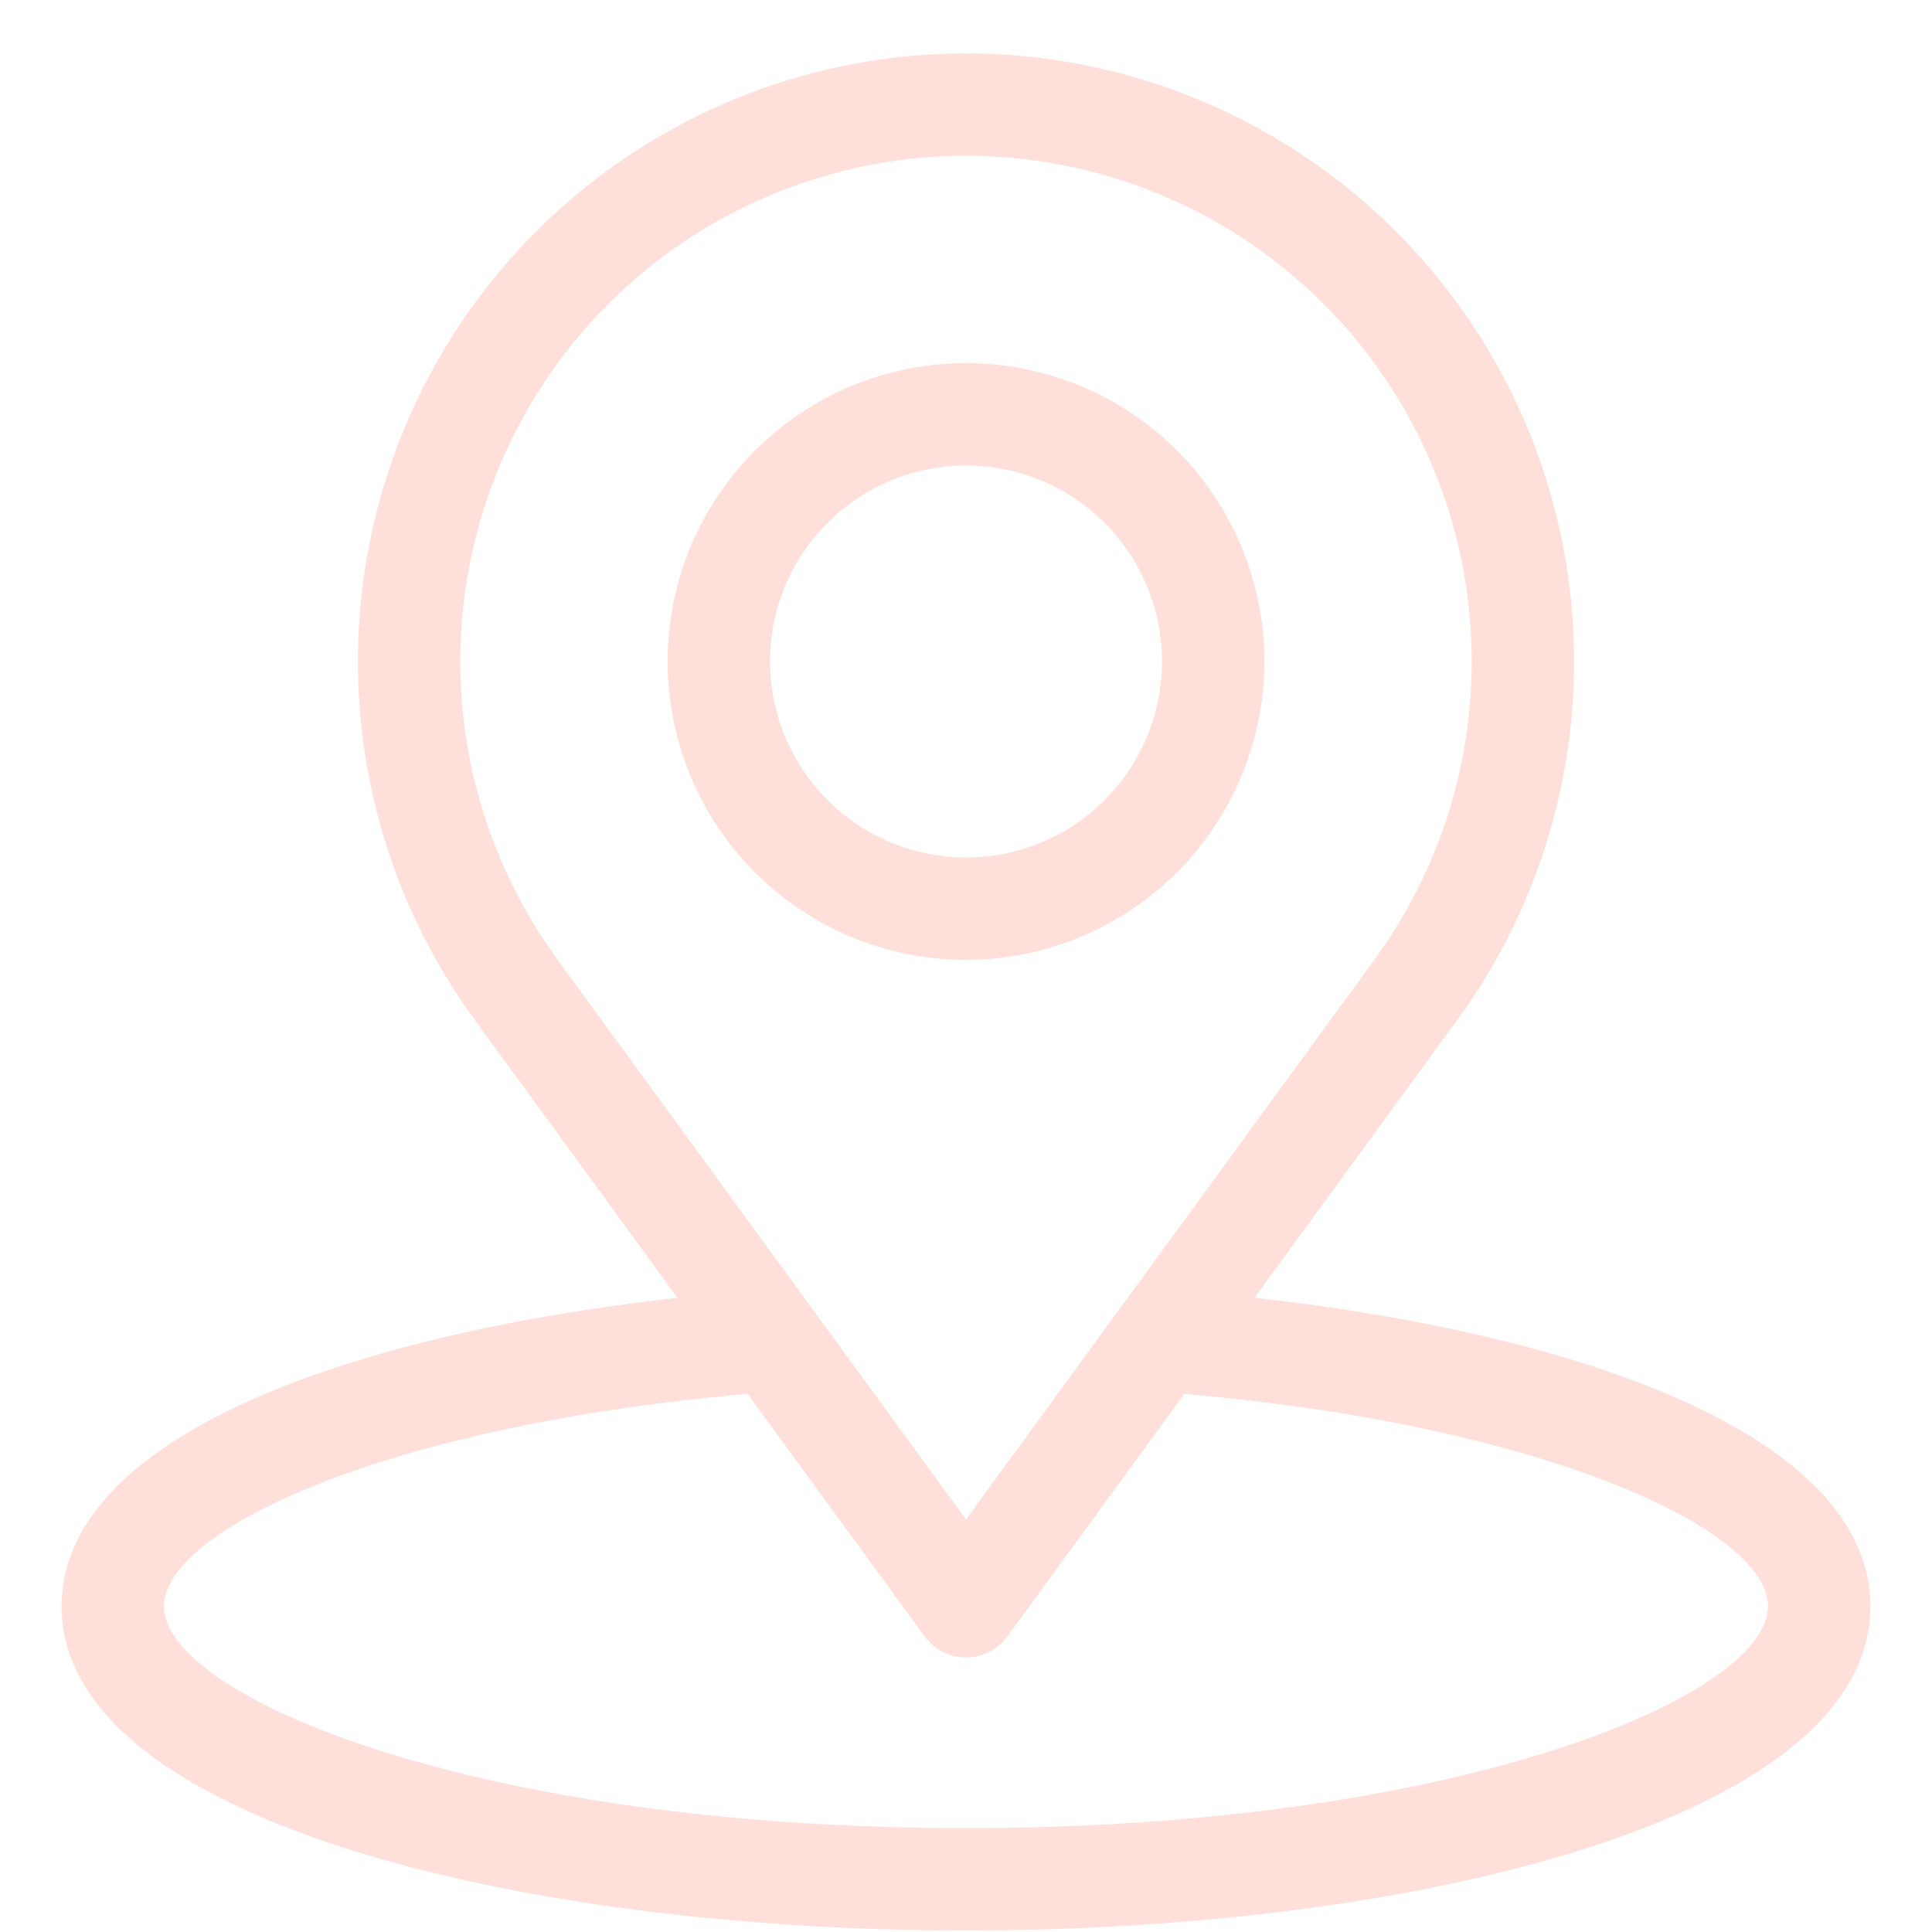 <svg version="1.0" preserveAspectRatio="xMidYMid meet" height="600" viewBox="0 0 450 450" zoomAndPan="magnify" width="600" xmlns:xlink="http://www.w3.org/1999/xlink" xmlns="http://www.w3.org/2000/svg"><defs><clipPath id="0835fb988b"><path clip-rule="nonzero" d="M 14.344 12 L 435.844 12 L 435.844 450 L 14.344 450 Z M 14.344 12"></path></clipPath></defs><g clip-path="url(#0835fb988b)"><path fill-rule="nonzero" fill-opacity="1" d="M 292.203 302.27 L 339.418 237.57 C 340.695 235.82 341.93 234.043 343.125 232.238 C 344.32 230.43 345.473 228.598 346.586 226.738 C 347.695 224.883 348.762 222.996 349.789 221.09 C 350.812 219.184 351.793 217.254 352.727 215.301 C 353.664 213.348 354.555 211.375 355.398 209.379 C 356.246 207.387 357.043 205.375 357.797 203.344 C 358.551 201.312 359.258 199.266 359.918 197.203 C 360.574 195.141 361.188 193.066 361.75 190.973 C 362.316 188.883 362.832 186.781 363.301 184.668 C 363.766 182.551 364.188 180.43 364.555 178.293 C 364.926 176.16 365.246 174.02 365.52 171.871 C 365.793 169.723 366.016 167.57 366.188 165.41 C 366.359 163.254 366.484 161.094 366.559 158.926 C 366.633 156.762 366.656 154.598 366.633 152.434 C 366.605 150.27 366.531 148.105 366.406 145.941 C 366.281 143.781 366.109 141.621 365.887 139.469 C 365.66 137.316 365.391 135.168 365.066 133.027 C 364.746 130.883 364.375 128.75 363.953 126.629 C 363.535 124.504 363.066 122.391 362.551 120.285 C 362.035 118.184 361.469 116.094 360.855 114.016 C 360.242 111.938 359.586 109.879 358.875 107.832 C 358.168 105.785 357.418 103.754 356.617 101.742 C 355.816 99.73 354.969 97.738 354.078 95.766 C 353.188 93.789 352.25 91.84 351.27 89.906 C 350.289 87.977 349.262 86.07 348.195 84.188 C 347.125 82.305 346.016 80.445 344.859 78.613 C 343.707 76.781 342.512 74.977 341.277 73.199 C 340.039 71.422 338.762 69.672 337.445 67.953 C 336.129 66.234 334.773 64.547 333.379 62.891 C 331.984 61.23 330.555 59.609 329.086 58.016 C 327.617 56.426 326.113 54.867 324.57 53.348 C 323.031 51.824 321.457 50.336 319.848 48.887 C 318.242 47.438 316.602 46.023 314.926 44.648 C 313.254 43.277 311.551 41.941 309.816 40.645 C 308.082 39.348 306.32 38.09 304.527 36.875 C 302.734 35.66 300.918 34.484 299.07 33.352 C 297.223 32.219 295.355 31.129 293.457 30.082 C 291.562 29.035 289.645 28.035 287.703 27.074 C 285.762 26.117 283.797 25.203 281.812 24.336 C 279.828 23.465 277.828 22.645 275.805 21.867 C 273.785 21.09 271.746 20.359 269.691 19.676 C 267.637 18.992 265.566 18.359 263.484 17.77 C 261.398 17.18 259.305 16.641 257.195 16.148 C 255.086 15.656 252.965 15.215 250.836 14.816 C 248.707 14.422 246.57 14.078 244.426 13.781 C 242.281 13.484 240.129 13.234 237.973 13.039 C 235.816 12.84 233.656 12.691 231.496 12.59 C 229.332 12.492 227.168 12.441 225.004 12.441 C 222.836 12.441 220.672 12.492 218.508 12.59 C 216.348 12.691 214.188 12.84 212.031 13.039 C 209.875 13.234 207.723 13.484 205.578 13.781 C 203.434 14.078 201.297 14.422 199.168 14.816 C 197.039 15.215 194.918 15.656 192.809 16.148 C 190.699 16.641 188.605 17.18 186.52 17.77 C 184.438 18.359 182.367 18.992 180.312 19.676 C 178.258 20.359 176.219 21.09 174.199 21.867 C 172.176 22.645 170.172 23.465 168.191 24.336 C 166.207 25.203 164.242 26.117 162.301 27.074 C 160.359 28.035 158.441 29.035 156.547 30.082 C 154.648 31.129 152.781 32.219 150.934 33.352 C 149.086 34.484 147.27 35.66 145.477 36.875 C 143.684 38.09 141.922 39.348 140.188 40.645 C 138.453 41.941 136.75 43.277 135.078 44.648 C 133.402 46.023 131.762 47.438 130.156 48.887 C 128.547 50.336 126.973 51.824 125.434 53.348 C 123.891 54.867 122.387 56.426 120.918 58.016 C 119.449 59.609 118.02 61.23 116.625 62.891 C 115.23 64.547 113.875 66.234 112.559 67.953 C 111.242 69.672 109.965 71.422 108.727 73.199 C 107.492 74.977 106.297 76.781 105.145 78.613 C 103.988 80.445 102.879 82.305 101.809 84.188 C 100.742 86.07 99.715 87.977 98.734 89.906 C 97.754 91.84 96.816 93.789 95.926 95.766 C 95.035 97.738 94.188 99.73 93.387 101.742 C 92.586 103.754 91.832 105.785 91.125 107.832 C 90.418 109.879 89.762 111.938 89.148 114.016 C 88.535 116.094 87.969 118.184 87.453 120.285 C 86.938 122.391 86.469 124.504 86.051 126.629 C 85.629 128.75 85.258 130.883 84.938 133.027 C 84.613 135.168 84.344 137.316 84.117 139.469 C 83.895 141.621 83.723 143.781 83.598 145.941 C 83.473 148.105 83.398 150.27 83.371 152.434 C 83.348 154.598 83.371 156.762 83.445 158.926 C 83.52 161.094 83.645 163.254 83.816 165.41 C 83.988 167.57 84.211 169.723 84.484 171.871 C 84.758 174.02 85.078 176.16 85.449 178.293 C 85.816 180.43 86.238 182.551 86.703 184.668 C 87.172 186.781 87.688 188.883 88.254 190.973 C 88.816 193.066 89.43 195.141 90.086 197.203 C 90.746 199.266 91.453 201.312 92.207 203.344 C 92.961 205.375 93.758 207.387 94.605 209.379 C 95.449 211.375 96.34 213.348 97.277 215.301 C 98.211 217.254 99.191 219.184 100.215 221.09 C 101.242 222.996 102.309 224.883 103.418 226.738 C 104.531 228.598 105.684 230.43 106.879 232.238 C 108.074 234.043 109.309 235.82 110.586 237.57 L 157.812 302.289 C 79.355 311.016 14.344 335.305 14.344 374.129 C 14.344 423.707 120.316 449.648 225 449.648 C 329.684 449.648 435.656 423.707 435.656 374.129 C 435.656 335.305 370.664 310.996 292.203 302.27 Z M 129.848 223.512 C 128.789 222.055 127.762 220.578 126.766 219.078 C 125.773 217.574 124.812 216.051 123.891 214.504 C 122.965 212.957 122.078 211.395 121.227 209.805 C 120.375 208.219 119.559 206.613 118.781 204.988 C 118 203.367 117.262 201.727 116.559 200.066 C 115.855 198.41 115.191 196.734 114.562 195.047 C 113.938 193.359 113.348 191.656 112.801 189.941 C 112.254 188.227 111.746 186.5 111.273 184.762 C 110.805 183.023 110.375 181.273 109.988 179.516 C 109.598 177.758 109.25 175.992 108.941 174.215 C 108.633 172.441 108.367 170.66 108.141 168.875 C 107.914 167.086 107.73 165.297 107.586 163.5 C 107.441 161.707 107.34 159.91 107.277 158.109 C 107.215 156.309 107.195 154.508 107.215 152.707 C 107.238 150.906 107.301 149.109 107.402 147.309 C 107.508 145.512 107.652 143.719 107.836 141.926 C 108.023 140.137 108.25 138.348 108.516 136.566 C 108.785 134.789 109.094 133.012 109.441 131.246 C 109.789 129.48 110.18 127.723 110.609 125.973 C 111.039 124.223 111.508 122.488 112.02 120.758 C 112.527 119.031 113.078 117.316 113.664 115.613 C 114.254 113.914 114.879 112.227 115.543 110.551 C 116.211 108.879 116.914 107.219 117.656 105.578 C 118.395 103.938 119.176 102.316 119.992 100.711 C 120.809 99.105 121.66 97.52 122.547 95.953 C 123.438 94.387 124.359 92.84 125.32 91.316 C 126.281 89.793 127.273 88.289 128.301 86.812 C 129.332 85.336 130.391 83.879 131.488 82.449 C 132.582 81.02 133.711 79.617 134.867 78.238 C 136.027 76.859 137.219 75.512 138.441 74.188 C 139.66 72.863 140.914 71.57 142.195 70.301 C 143.473 69.035 144.785 67.801 146.121 66.594 C 147.457 65.387 148.824 64.215 150.215 63.07 C 151.605 61.926 153.023 60.816 154.465 59.738 C 155.906 58.66 157.375 57.613 158.863 56.605 C 160.355 55.594 161.867 54.617 163.402 53.676 C 164.938 52.734 166.492 51.828 168.07 50.957 C 169.645 50.086 171.242 49.25 172.855 48.453 C 174.473 47.656 176.102 46.898 177.754 46.176 C 179.402 45.453 181.066 44.77 182.75 44.121 C 184.43 43.477 186.125 42.871 187.832 42.301 C 189.543 41.734 191.266 41.203 192.996 40.715 C 194.73 40.227 196.473 39.777 198.227 39.367 C 199.98 38.957 201.742 38.59 203.516 38.262 C 205.285 37.934 207.062 37.645 208.848 37.398 C 210.629 37.148 212.418 36.945 214.211 36.781 C 216.004 36.613 217.801 36.492 219.602 36.406 C 221.398 36.324 223.199 36.285 225 36.285 C 226.801 36.285 228.602 36.324 230.398 36.406 C 232.199 36.492 233.996 36.613 235.789 36.781 C 237.582 36.945 239.371 37.148 241.152 37.398 C 242.938 37.645 244.715 37.934 246.484 38.262 C 248.258 38.59 250.02 38.957 251.773 39.367 C 253.527 39.777 255.27 40.227 257.004 40.715 C 258.734 41.203 260.457 41.734 262.168 42.301 C 263.875 42.871 265.57 43.477 267.25 44.121 C 268.934 44.77 270.598 45.453 272.246 46.176 C 273.898 46.898 275.527 47.656 277.145 48.453 C 278.758 49.25 280.355 50.086 281.93 50.957 C 283.508 51.828 285.062 52.734 286.598 53.676 C 288.133 54.617 289.645 55.594 291.137 56.605 C 292.625 57.613 294.094 58.66 295.535 59.738 C 296.977 60.816 298.395 61.926 299.785 63.07 C 301.176 64.215 302.543 65.387 303.879 66.594 C 305.215 67.801 306.527 69.035 307.805 70.301 C 309.086 71.57 310.34 72.863 311.559 74.188 C 312.781 75.512 313.973 76.859 315.133 78.238 C 316.289 79.617 317.418 81.02 318.512 82.449 C 319.609 83.879 320.668 85.336 321.699 86.812 C 322.727 88.289 323.719 89.793 324.68 91.316 C 325.641 92.84 326.562 94.387 327.453 95.953 C 328.34 97.52 329.191 99.105 330.008 100.711 C 330.824 102.316 331.605 103.938 332.344 105.578 C 333.086 107.219 333.789 108.879 334.457 110.551 C 335.121 112.227 335.746 113.914 336.336 115.613 C 336.922 117.316 337.473 119.031 337.98 120.758 C 338.492 122.484 338.961 124.223 339.391 125.973 C 339.82 127.723 340.211 129.48 340.559 131.246 C 340.906 133.012 341.215 134.789 341.484 136.566 C 341.75 138.348 341.977 140.137 342.164 141.926 C 342.348 143.719 342.492 145.512 342.598 147.309 C 342.699 149.109 342.762 150.906 342.785 152.707 C 342.805 154.508 342.785 156.309 342.723 158.109 C 342.66 159.91 342.559 161.707 342.414 163.5 C 342.27 165.297 342.086 167.086 341.859 168.875 C 341.633 170.66 341.363 172.441 341.059 174.215 C 340.75 175.992 340.402 177.758 340.012 179.516 C 339.625 181.273 339.195 183.023 338.727 184.762 C 338.254 186.5 337.746 188.227 337.199 189.941 C 336.648 191.656 336.062 193.359 335.438 195.047 C 334.809 196.734 334.145 198.41 333.441 200.066 C 332.738 201.727 332 203.367 331.219 204.988 C 330.441 206.613 329.625 208.219 328.773 209.805 C 327.922 211.395 327.035 212.957 326.109 214.504 C 325.188 216.051 324.227 217.574 323.234 219.078 C 322.238 220.578 321.211 222.055 320.152 223.512 L 225 353.902 Z M 225 425.801 C 110.965 425.801 38.191 395.199 38.191 374.129 C 38.191 356.398 89.855 331.988 174.148 324.676 L 215.367 381.156 C 215.641 381.535 215.938 381.895 216.258 382.238 C 216.574 382.582 216.914 382.906 217.27 383.207 C 217.625 383.512 217.996 383.793 218.387 384.051 C 218.777 384.312 219.18 384.547 219.598 384.758 C 220.016 384.973 220.441 385.156 220.883 385.32 C 221.32 385.48 221.766 385.617 222.223 385.727 C 222.676 385.832 223.137 385.914 223.602 385.969 C 224.066 386.023 224.531 386.051 225 386.051 C 225.469 386.051 225.934 386.023 226.398 385.969 C 226.863 385.914 227.324 385.832 227.777 385.727 C 228.234 385.617 228.68 385.48 229.117 385.32 C 229.559 385.156 229.984 384.973 230.402 384.758 C 230.82 384.547 231.223 384.312 231.613 384.051 C 232 383.793 232.375 383.512 232.73 383.207 C 233.086 382.906 233.426 382.582 233.742 382.238 C 234.062 381.895 234.359 381.535 234.633 381.156 L 275.852 324.676 C 360.16 331.98 411.809 356.398 411.809 374.129 C 411.809 395.199 339.035 425.801 225 425.801 Z M 225 425.801" fill="#ffdfda"></path></g><path fill-rule="nonzero" fill-opacity="1" d="M 294.5 154.078 C 294.5 152.941 294.473 151.805 294.418 150.668 C 294.363 149.531 294.277 148.398 294.168 147.266 C 294.055 146.137 293.918 145.008 293.75 143.883 C 293.582 142.758 293.387 141.637 293.168 140.52 C 292.945 139.406 292.695 138.297 292.418 137.191 C 292.145 136.09 291.84 134.992 291.508 133.906 C 291.18 132.816 290.824 131.738 290.441 130.664 C 290.055 129.594 289.648 128.535 289.211 127.484 C 288.777 126.434 288.316 125.391 287.828 124.363 C 287.344 123.336 286.832 122.32 286.297 121.316 C 285.762 120.312 285.199 119.324 284.613 118.348 C 284.031 117.375 283.422 116.414 282.789 115.469 C 282.156 114.52 281.504 113.59 280.824 112.68 C 280.148 111.766 279.449 110.867 278.727 109.988 C 278.004 109.109 277.262 108.25 276.5 107.406 C 275.734 106.562 274.953 105.738 274.148 104.934 C 273.344 104.133 272.52 103.348 271.676 102.582 C 270.832 101.82 269.973 101.078 269.094 100.355 C 268.215 99.633 267.316 98.934 266.406 98.258 C 265.492 97.578 264.562 96.922 263.617 96.293 C 262.672 95.66 261.711 95.051 260.734 94.465 C 259.758 93.883 258.77 93.32 257.766 92.785 C 256.762 92.25 255.746 91.738 254.719 91.25 C 253.691 90.766 252.652 90.305 251.602 89.867 C 250.551 89.434 249.488 89.023 248.418 88.641 C 247.348 88.258 246.266 87.902 245.18 87.57 C 244.09 87.242 242.996 86.938 241.891 86.66 C 240.789 86.387 239.68 86.137 238.562 85.914 C 237.445 85.691 236.328 85.496 235.203 85.332 C 234.078 85.164 232.949 85.023 231.816 84.914 C 230.684 84.801 229.551 84.719 228.414 84.66 C 227.277 84.605 226.141 84.578 225.004 84.578 C 223.867 84.578 222.73 84.605 221.594 84.66 C 220.457 84.719 219.324 84.801 218.191 84.914 C 217.059 85.023 215.93 85.164 214.805 85.328 C 213.68 85.496 212.562 85.691 211.445 85.914 C 210.328 86.137 209.219 86.383 208.117 86.66 C 207.016 86.938 205.918 87.238 204.828 87.57 C 203.742 87.898 202.66 88.258 201.59 88.641 C 200.52 89.023 199.457 89.434 198.406 89.867 C 197.355 90.305 196.316 90.766 195.289 91.25 C 194.262 91.734 193.246 92.246 192.242 92.785 C 191.238 93.32 190.25 93.879 189.273 94.465 C 188.297 95.051 187.336 95.656 186.391 96.289 C 185.445 96.922 184.516 97.578 183.602 98.254 C 182.691 98.93 181.793 99.633 180.914 100.352 C 180.035 101.074 179.172 101.816 178.332 102.582 C 177.488 103.344 176.664 104.129 175.859 104.934 C 175.055 105.738 174.273 106.559 173.508 107.402 C 172.742 108.246 172 109.105 171.281 109.984 C 170.559 110.867 169.859 111.762 169.18 112.676 C 168.504 113.59 167.848 114.52 167.215 115.465 C 166.586 116.41 165.977 117.371 165.391 118.348 C 164.809 119.32 164.246 120.312 163.711 121.312 C 163.176 122.316 162.664 123.332 162.176 124.359 C 161.691 125.391 161.23 126.43 160.793 127.48 C 160.359 128.531 159.949 129.59 159.566 130.66 C 159.184 131.734 158.828 132.812 158.496 133.902 C 158.164 134.988 157.863 136.086 157.586 137.188 C 157.309 138.293 157.062 139.402 156.84 140.516 C 156.617 141.633 156.422 142.754 156.254 143.879 C 156.09 145.004 155.949 146.133 155.836 147.262 C 155.727 148.395 155.641 149.531 155.586 150.664 C 155.531 151.801 155.504 152.938 155.504 154.074 C 155.504 155.215 155.531 156.352 155.586 157.484 C 155.641 158.621 155.727 159.754 155.836 160.887 C 155.949 162.02 156.09 163.148 156.254 164.273 C 156.422 165.398 156.617 166.52 156.836 167.633 C 157.059 168.75 157.309 169.859 157.586 170.961 C 157.863 172.066 158.164 173.16 158.496 174.25 C 158.824 175.34 159.18 176.418 159.566 177.488 C 159.949 178.559 160.355 179.621 160.793 180.672 C 161.227 181.723 161.688 182.762 162.176 183.789 C 162.66 184.82 163.172 185.836 163.707 186.836 C 164.246 187.84 164.805 188.832 165.391 189.805 C 165.973 190.781 166.582 191.742 167.215 192.688 C 167.848 193.633 168.5 194.562 169.18 195.477 C 169.855 196.391 170.555 197.285 171.277 198.164 C 172 199.047 172.742 199.906 173.504 200.75 C 174.27 201.594 175.055 202.414 175.855 203.219 C 176.66 204.023 177.484 204.809 178.328 205.57 C 179.172 206.336 180.031 207.078 180.91 207.801 C 181.789 208.523 182.688 209.223 183.602 209.898 C 184.512 210.578 185.441 211.23 186.387 211.863 C 187.336 212.496 188.297 213.102 189.27 213.688 C 190.246 214.273 191.234 214.832 192.238 215.371 C 193.242 215.906 194.258 216.418 195.285 216.902 C 196.312 217.391 197.352 217.852 198.402 218.285 C 199.453 218.723 200.516 219.129 201.586 219.516 C 202.656 219.898 203.738 220.254 204.824 220.582 C 205.914 220.914 207.012 221.219 208.113 221.492 C 209.215 221.77 210.324 222.02 211.441 222.242 C 212.559 222.465 213.676 222.656 214.801 222.824 C 215.926 222.992 217.055 223.129 218.188 223.242 C 219.32 223.355 220.453 223.438 221.59 223.492 C 222.727 223.551 223.863 223.578 225 223.578 C 226.137 223.574 227.273 223.547 228.41 223.488 C 229.543 223.434 230.68 223.348 231.809 223.234 C 232.941 223.121 234.07 222.984 235.195 222.816 C 236.32 222.648 237.438 222.453 238.555 222.23 C 239.668 222.008 240.777 221.758 241.879 221.48 C 242.984 221.203 244.078 220.898 245.164 220.566 C 246.254 220.238 247.332 219.879 248.402 219.496 C 249.473 219.113 250.535 218.703 251.586 218.266 C 252.633 217.832 253.672 217.371 254.703 216.883 C 255.73 216.395 256.742 215.887 257.746 215.348 C 258.75 214.812 259.738 214.25 260.715 213.668 C 261.688 213.082 262.648 212.473 263.594 211.84 C 264.539 211.211 265.469 210.555 266.383 209.875 C 267.293 209.199 268.191 208.5 269.07 207.777 C 269.949 207.059 270.809 206.312 271.652 205.551 C 272.492 204.789 273.316 204.004 274.121 203.199 C 274.926 202.395 275.711 201.57 276.473 200.73 C 277.238 199.887 277.98 199.027 278.699 198.148 C 279.422 197.27 280.121 196.371 280.801 195.461 C 281.477 194.547 282.133 193.617 282.766 192.672 C 283.395 191.727 284.004 190.766 284.59 189.793 C 285.176 188.816 285.734 187.828 286.27 186.824 C 286.809 185.824 287.32 184.809 287.805 183.781 C 288.293 182.754 288.754 181.715 289.191 180.664 C 289.625 179.613 290.035 178.551 290.418 177.48 C 290.805 176.41 291.16 175.332 291.492 174.246 C 291.82 173.156 292.125 172.062 292.402 170.961 C 292.68 169.855 292.93 168.746 293.152 167.633 C 293.375 166.516 293.57 165.398 293.738 164.273 C 293.906 163.148 294.047 162.02 294.16 160.891 C 294.273 159.758 294.355 158.625 294.414 157.488 C 294.473 156.352 294.5 155.215 294.5 154.078 Z M 179.352 154.078 C 179.352 152.582 179.422 151.094 179.57 149.605 C 179.715 148.117 179.934 146.641 180.227 145.172 C 180.52 143.707 180.883 142.258 181.316 140.828 C 181.75 139.395 182.254 137.988 182.824 136.609 C 183.398 135.227 184.035 133.879 184.738 132.559 C 185.445 131.238 186.211 129.957 187.043 128.715 C 187.875 127.473 188.762 126.273 189.711 125.117 C 190.66 123.961 191.664 122.855 192.719 121.797 C 193.777 120.742 194.883 119.738 196.039 118.789 C 197.195 117.84 198.395 116.949 199.637 116.121 C 200.883 115.289 202.164 114.523 203.48 113.816 C 204.801 113.113 206.148 112.473 207.531 111.902 C 208.914 111.328 210.32 110.824 211.75 110.391 C 213.18 109.957 214.629 109.594 216.094 109.305 C 217.562 109.012 219.039 108.793 220.527 108.645 C 222.016 108.5 223.508 108.426 225 108.426 C 226.496 108.426 227.988 108.5 229.477 108.645 C 230.965 108.793 232.441 109.012 233.906 109.305 C 235.375 109.594 236.824 109.957 238.254 110.391 C 239.684 110.824 241.09 111.328 242.473 111.902 C 243.852 112.473 245.203 113.113 246.52 113.816 C 247.84 114.52 249.121 115.289 250.363 116.121 C 251.605 116.949 252.809 117.84 253.961 118.789 C 255.117 119.738 256.227 120.738 257.281 121.797 C 258.34 122.855 259.344 123.961 260.289 125.117 C 261.238 126.273 262.129 127.473 262.961 128.715 C 263.789 129.957 264.559 131.238 265.262 132.559 C 265.969 133.875 266.605 135.227 267.18 136.605 C 267.75 137.988 268.254 139.395 268.688 140.824 C 269.121 142.258 269.484 143.703 269.777 145.172 C 270.066 146.637 270.285 148.113 270.434 149.602 C 270.578 151.09 270.652 152.582 270.652 154.078 C 270.652 155.574 270.578 157.062 270.434 158.551 C 270.285 160.039 270.066 161.52 269.777 162.984 C 269.484 164.449 269.121 165.898 268.688 167.328 C 268.254 168.762 267.75 170.168 267.18 171.547 C 266.605 172.93 265.969 174.281 265.262 175.598 C 264.559 176.918 263.789 178.199 262.957 179.441 C 262.129 180.684 261.238 181.883 260.289 183.039 C 259.34 184.195 258.34 185.301 257.281 186.359 C 256.223 187.418 255.117 188.418 253.961 189.367 C 252.805 190.316 251.605 191.207 250.363 192.035 C 249.121 192.867 247.84 193.633 246.52 194.34 C 245.203 195.043 243.852 195.684 242.469 196.254 C 241.09 196.828 239.684 197.328 238.254 197.766 C 236.82 198.199 235.371 198.562 233.906 198.852 C 232.441 199.145 230.961 199.363 229.477 199.508 C 227.988 199.656 226.496 199.73 225 199.73 C 223.504 199.727 222.016 199.652 220.527 199.504 C 219.039 199.355 217.562 199.137 216.098 198.844 C 214.633 198.551 213.184 198.188 211.754 197.75 C 210.324 197.316 208.918 196.812 207.539 196.242 C 206.156 195.668 204.809 195.027 203.492 194.324 C 202.172 193.617 200.895 192.852 199.648 192.02 C 198.406 191.188 197.207 190.301 196.055 189.352 C 194.898 188.402 193.793 187.398 192.734 186.344 C 191.68 185.285 190.676 184.18 189.727 183.023 C 188.781 181.871 187.891 180.672 187.059 179.43 C 186.227 178.188 185.461 176.906 184.754 175.59 C 184.051 174.27 183.41 172.922 182.84 171.539 C 182.266 170.16 181.762 168.754 181.328 167.324 C 180.891 165.895 180.527 164.445 180.234 162.98 C 179.941 161.516 179.723 160.039 179.574 158.551 C 179.426 157.066 179.352 155.574 179.352 154.078 Z M 179.352 154.078" fill="#ffdfda"></path></svg>